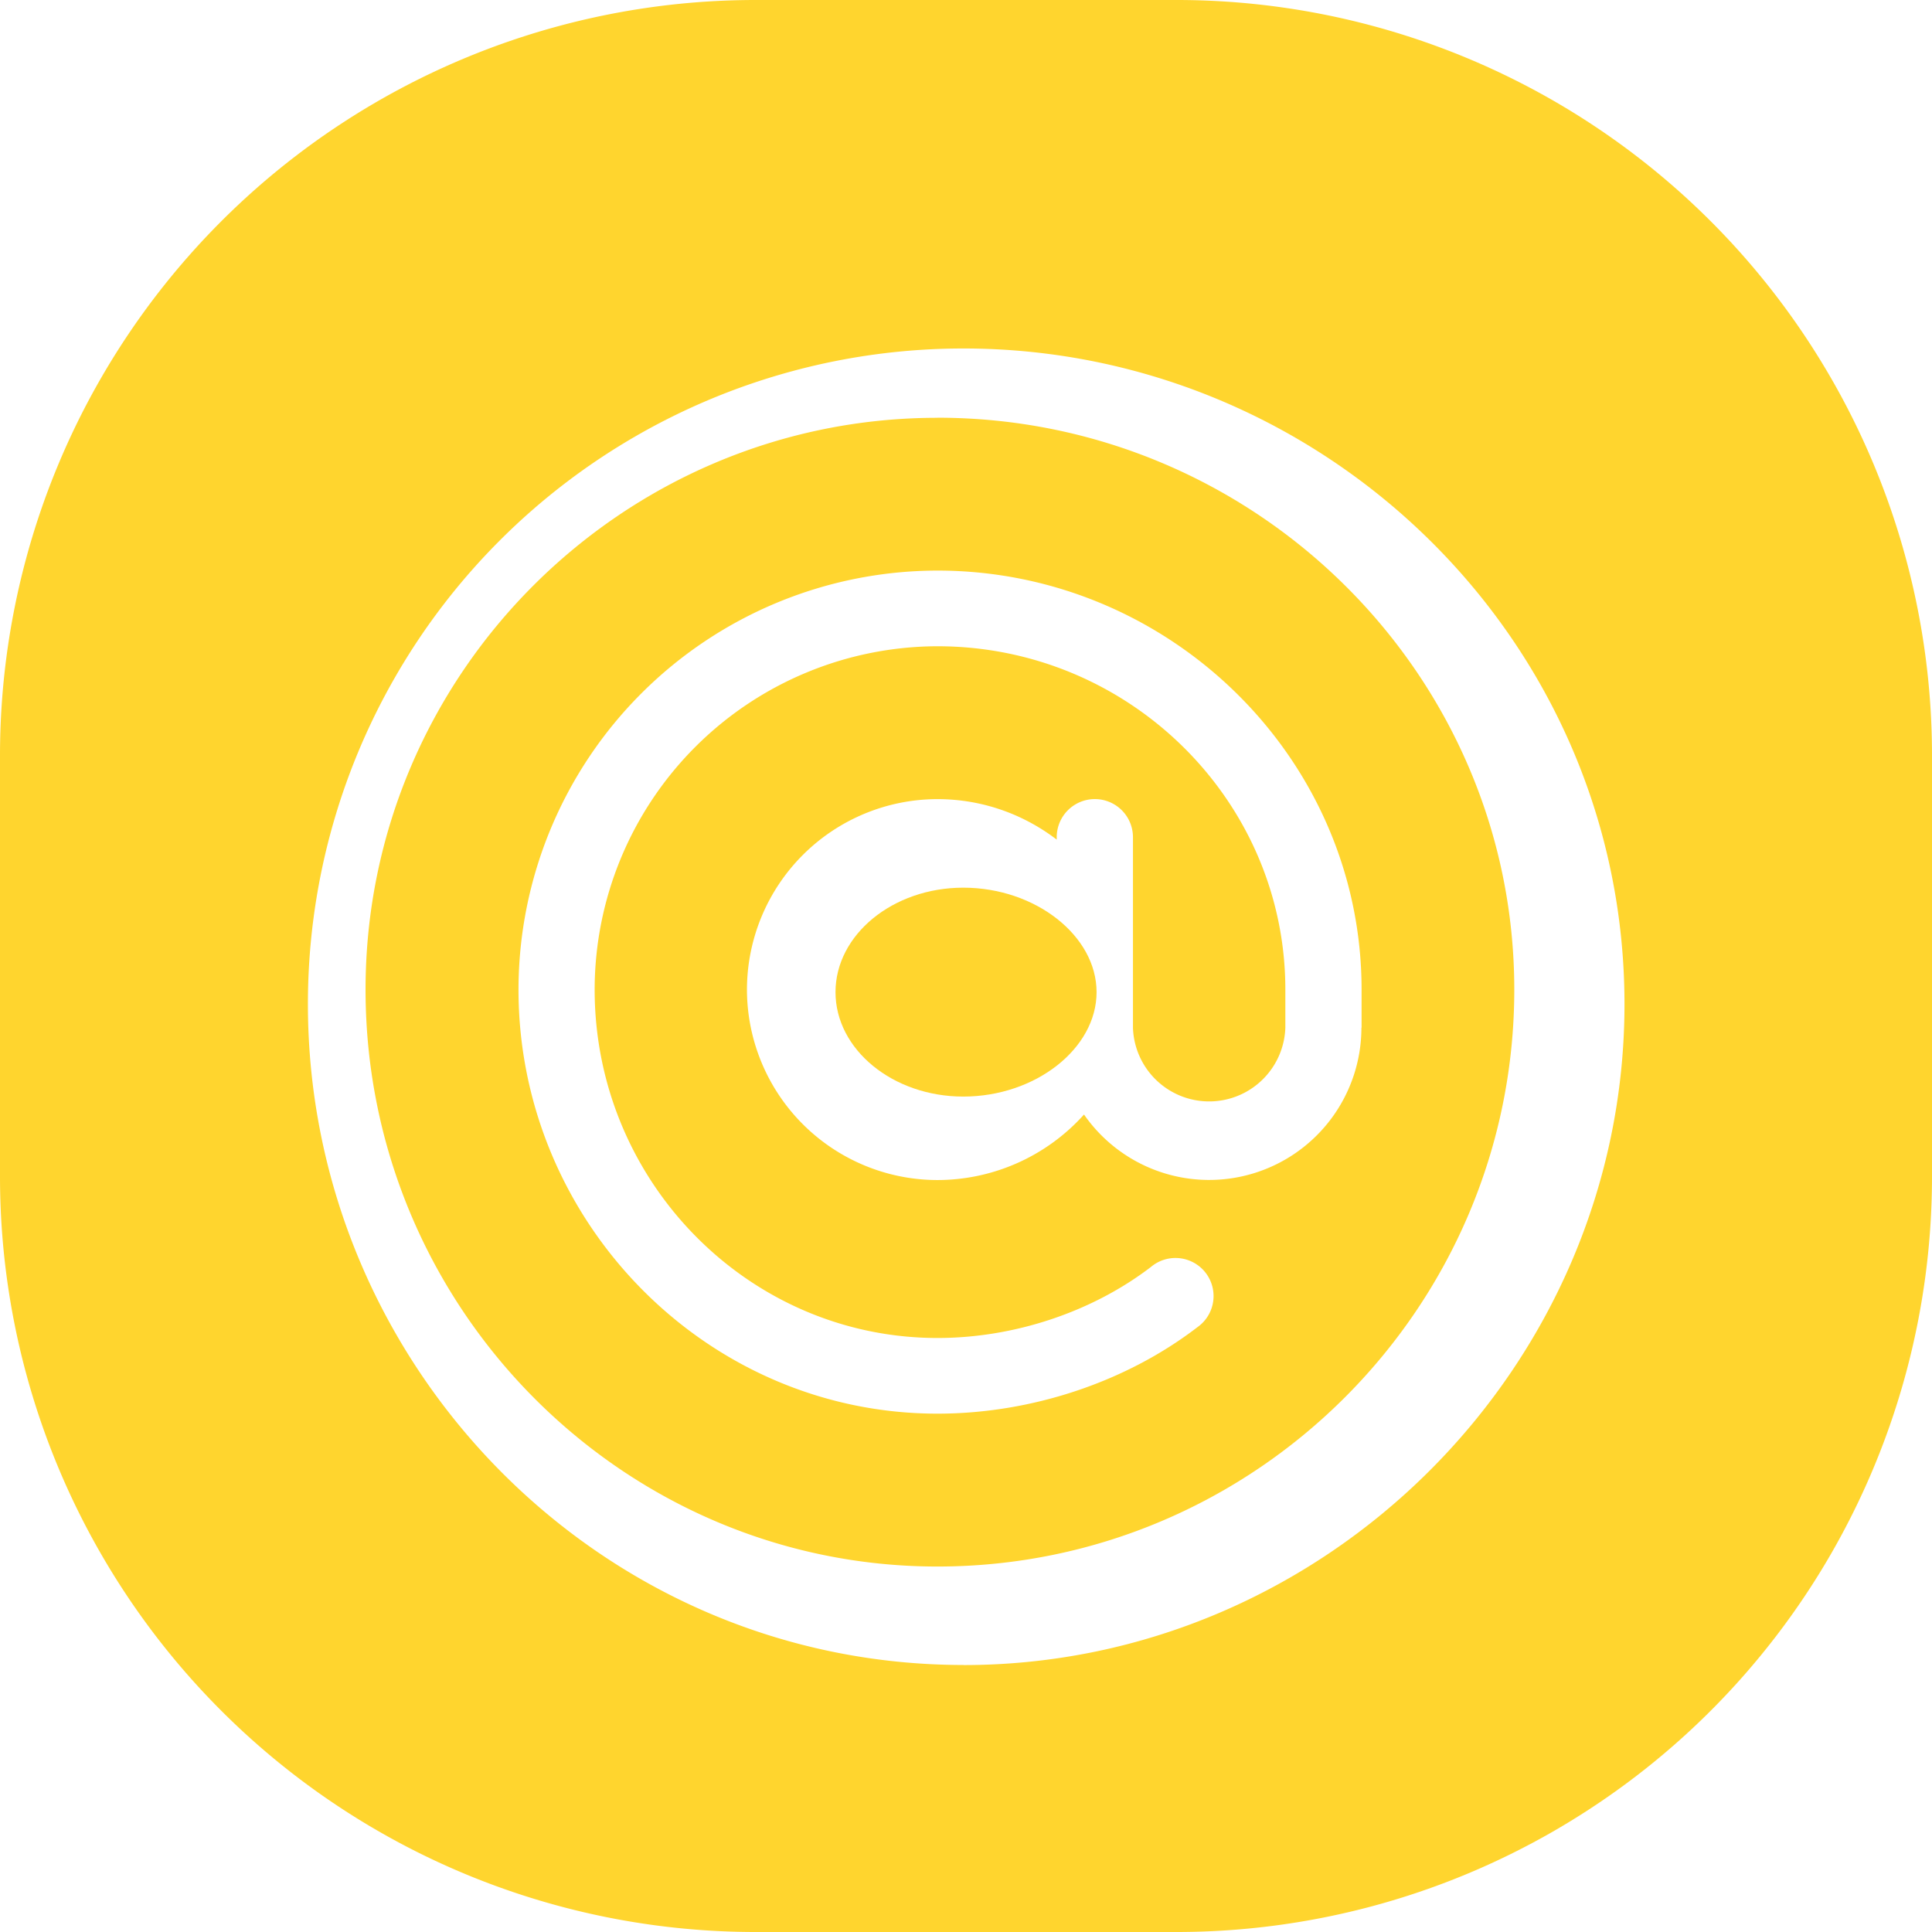 <svg xmlns="http://www.w3.org/2000/svg" width="24" height="24" fill="none"><path fill="#FFD52E" d="M11.645 5.19c-3.914 0-7.104 3.19-7.104 7.103 0 3.948 3.19 7.167 7.104 7.167 3.948 0 7.166-3.219 7.166-7.167 0-3.914-3.218-7.104-7.166-7.104zm5.267 7.576a1.892 1.892 0 0 1-3.446 1.079 2.45 2.45 0 0 1-1.821.814 2.369 2.369 0 0 1-2.366-2.366 2.369 2.369 0 0 1 2.366-2.366c.539 0 1.055.177 1.482.503v-.03a.473.473 0 1 1 .947 0v2.366a.947.947 0 0 0 1.893 0v-.473c0-2.348-1.939-4.265-4.322-4.265a4.269 4.269 0 0 0-4.258 4.265c0 2.383 1.91 4.328 4.259 4.328.958 0 1.925-.326 2.652-.883a.473.473 0 1 1 .575.75c-.888.682-2.065 1.073-3.227 1.073-2.875 0-5.205-2.387-5.205-5.268a5.21 5.21 0 0 1 5.205-5.205c2.877 0 5.268 2.327 5.268 5.205v.473h-.002z"/><path fill="#FFD52E" d="M11.966 11.027c-.875 0-1.587.585-1.587 1.298 0 .712.712 1.297 1.587 1.297.898 0 1.656-.597 1.656-1.297s-.759-1.298-1.656-1.298z"/><path fill="#FFD52E" d="M14.615 0h-5.23A9.385 9.385 0 0 0 0 9.385v5.23A9.385 9.385 0 0 0 9.385 24h5.23A9.385 9.385 0 0 0 24 14.615v-5.23A9.384 9.384 0 0 0 14.615 0zM11.97 20.683c-4.535 0-8.145-3.74-8.145-8.209a8.14 8.14 0 0 1 8.145-8.145c4.464 0 8.21 3.605 8.21 8.145 0 4.507-3.718 8.21-8.21 8.21z"/></svg>